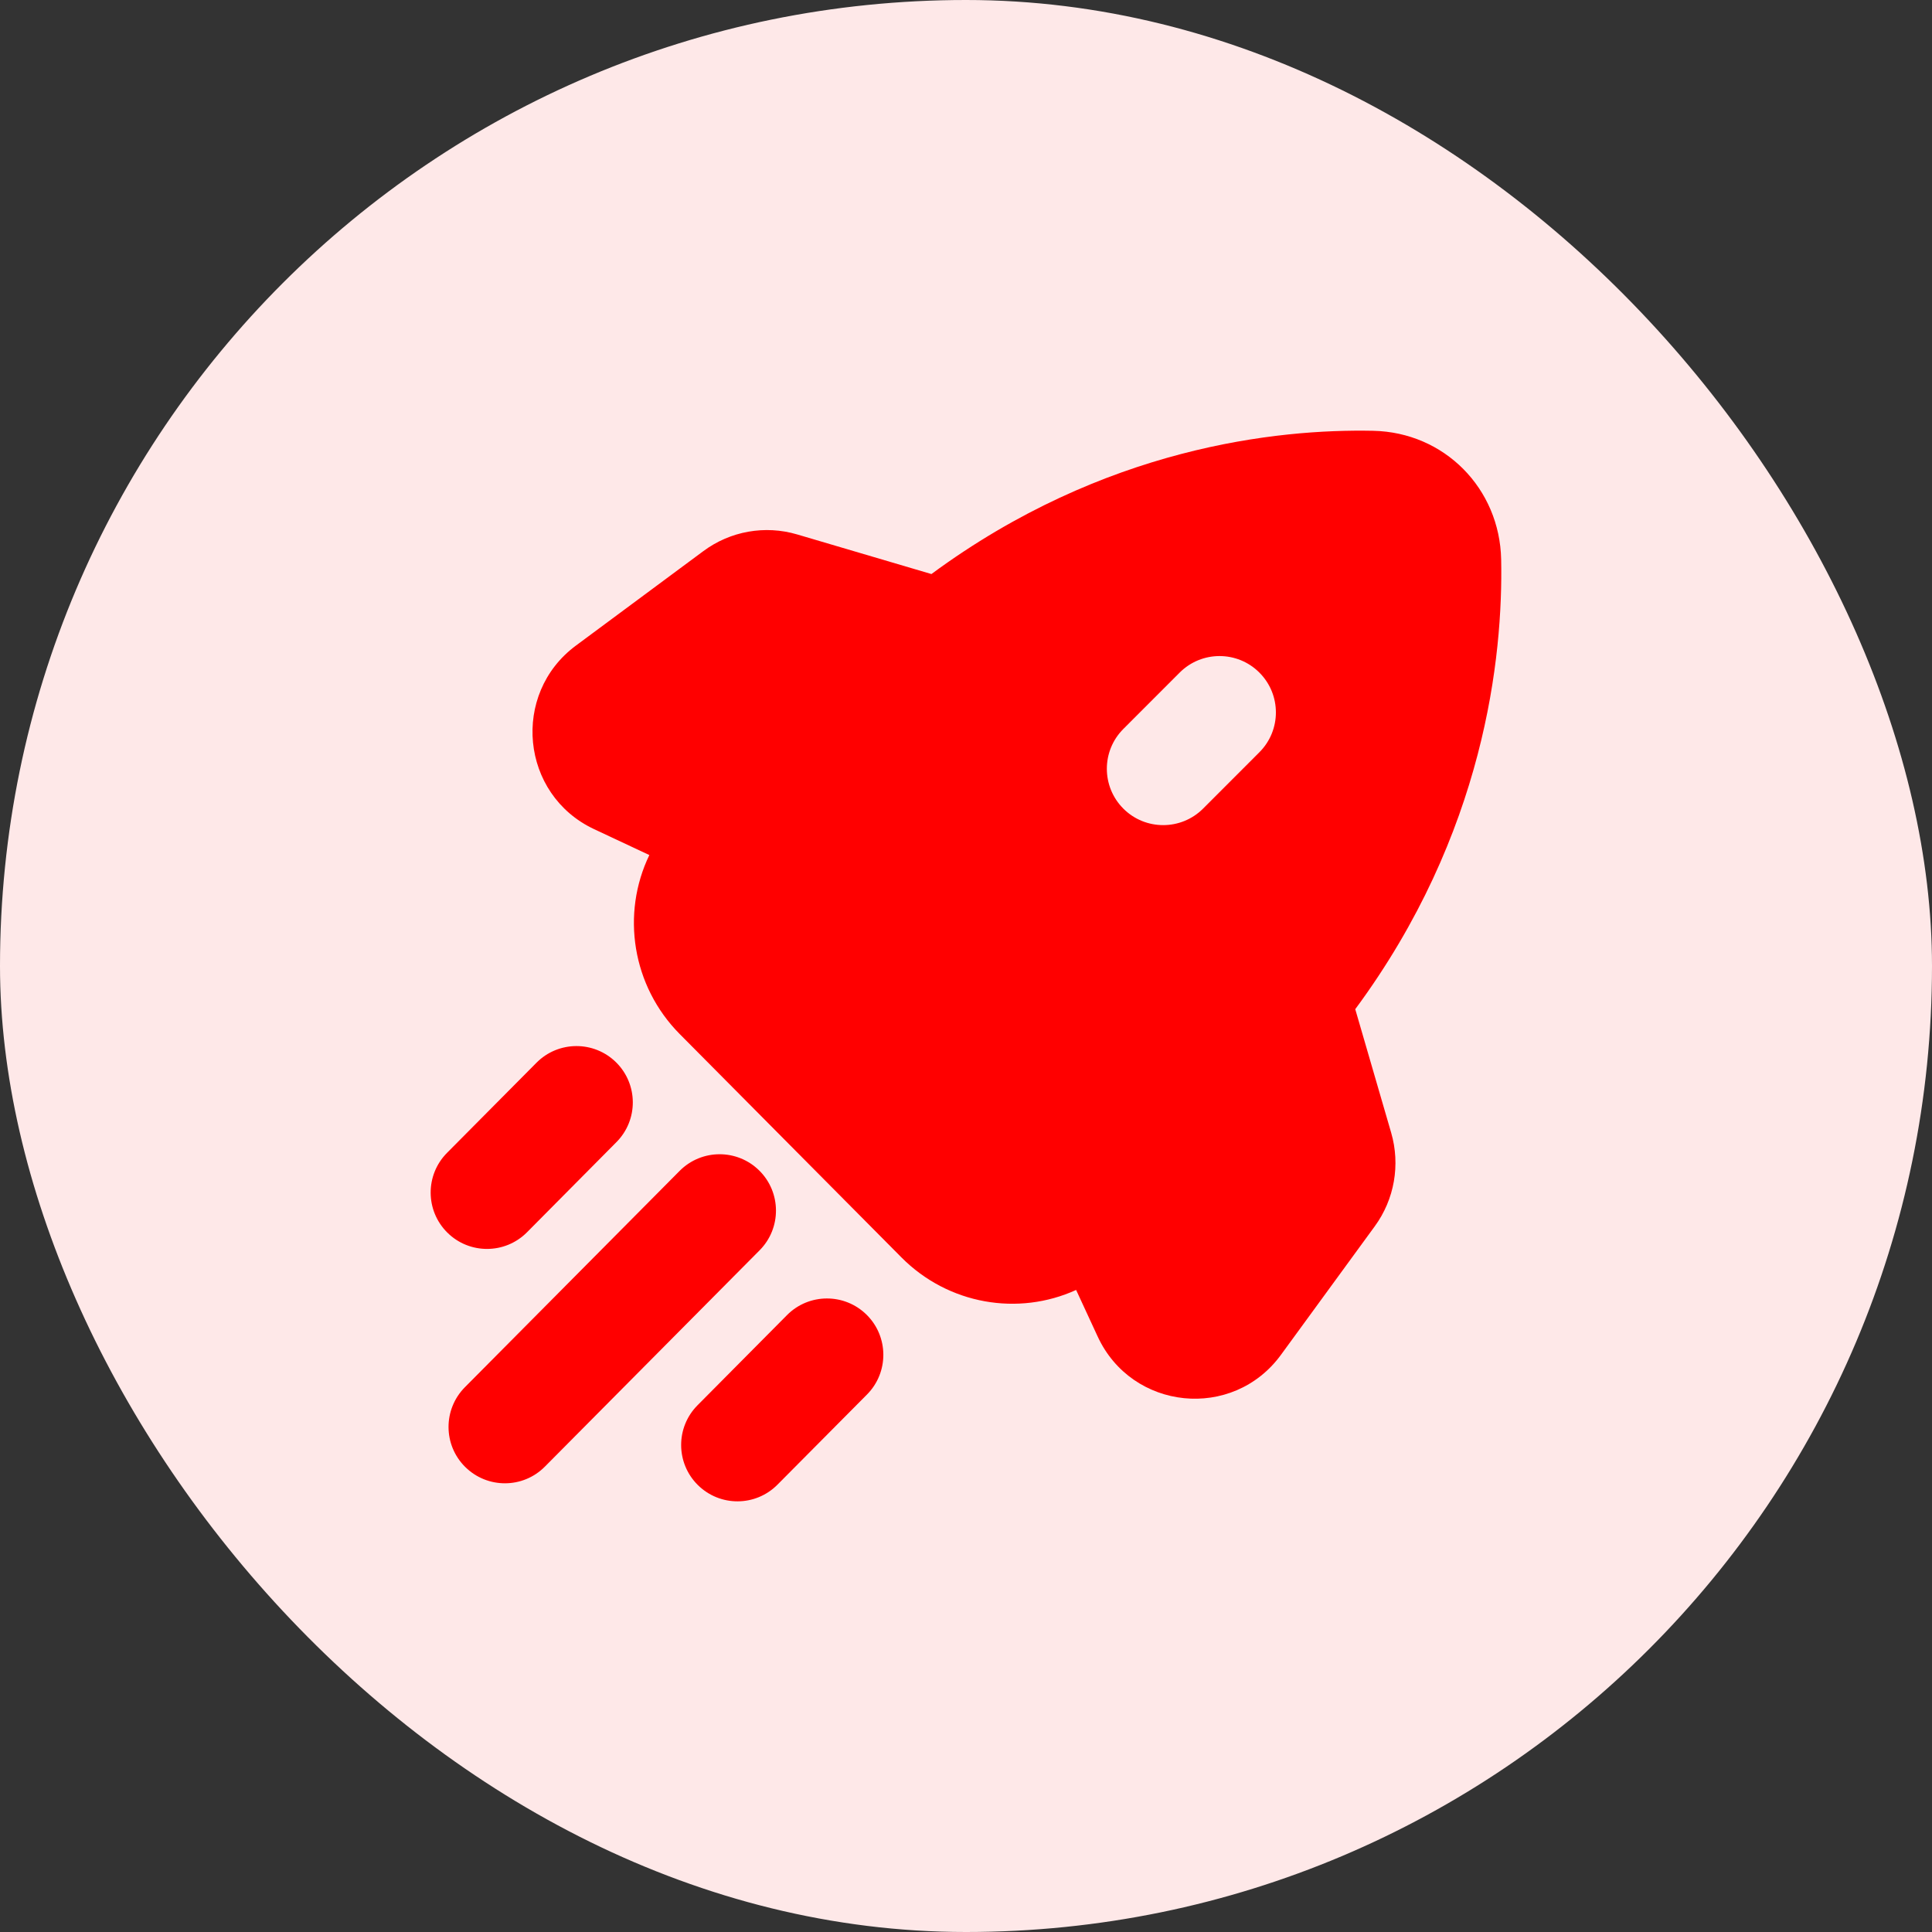 <svg width="40" height="40" viewBox="0 0 40 40" fill="none" xmlns="http://www.w3.org/2000/svg">
<rect x="0" y="0" width="40" height="40" fill="#333333" stroke="none"/>
<rect width="40" height="40" rx="20" fill="#FEE8E8"/>
<path fill-rule="evenodd" clip-rule="evenodd" d="M28.427 8.919C26.452 8.879 22.855 9.252 19.284 11.885L16.505 11.065C15.839 10.868 15.121 10.996 14.564 11.409L11.924 13.366C10.576 14.365 10.777 16.452 12.301 17.167L13.444 17.703C12.857 18.919 13.085 20.414 14.074 21.41L18.662 26.032C19.632 27.01 21.082 27.253 22.28 26.707L22.726 27.671C23.434 29.203 25.523 29.417 26.521 28.05L28.463 25.389C28.871 24.831 28.995 24.115 28.803 23.453L28.059 20.894C30.744 17.263 31.12 13.589 31.08 11.584C31.05 10.114 29.907 8.949 28.427 8.919ZM26.074 15.575C26.53 15.119 26.53 14.381 26.074 13.925C25.619 13.469 24.88 13.469 24.424 13.925L23.258 15.092C22.802 15.547 22.802 16.286 23.258 16.742C23.713 17.197 24.452 17.197 24.908 16.742L26.074 15.575Z" fill="#FF0000"/>
<path d="M12.763 23.646C13.217 23.189 13.214 22.45 12.757 21.996C12.3 21.543 11.561 21.545 11.107 22.003L9.255 23.869C8.801 24.326 8.804 25.065 9.261 25.519C9.718 25.973 10.457 25.97 10.911 25.513L12.763 23.646Z" fill="#FF0000"/>
<path d="M15.727 25.886C16.181 25.429 16.178 24.69 15.721 24.236C15.263 23.782 14.525 23.785 14.071 24.242L9.625 28.721C9.171 29.179 9.174 29.918 9.631 30.371C10.089 30.825 10.827 30.823 11.281 30.365L15.727 25.886Z" fill="#FF0000"/>
<path d="M17.95 28.872C18.404 28.415 18.401 27.676 17.944 27.222C17.486 26.768 16.747 26.771 16.294 27.228L14.441 29.095C13.987 29.552 13.99 30.291 14.447 30.745C14.905 31.199 15.643 31.196 16.097 30.738L17.95 28.872Z" fill="#FF0000"/>
</svg>
